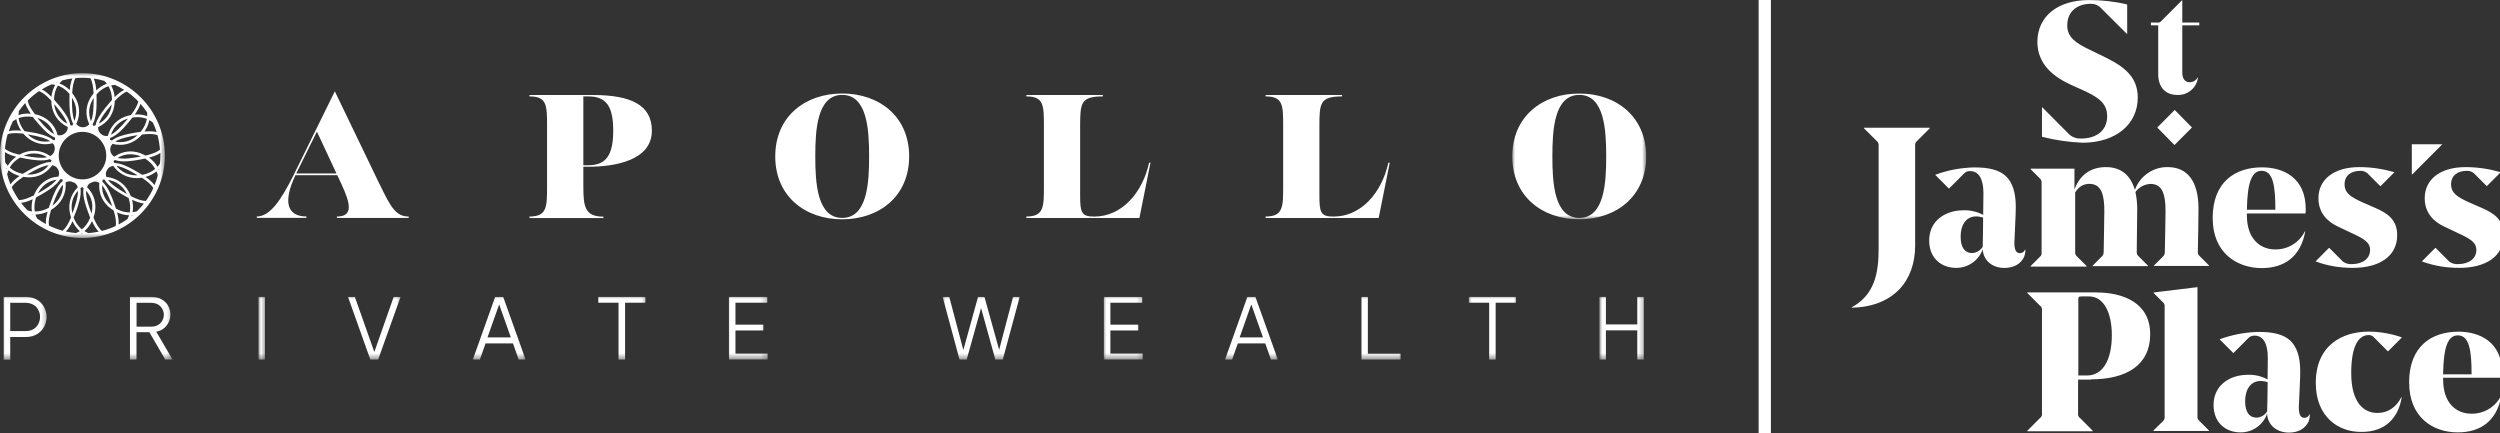 <?xml version="1.0" encoding="UTF-8"?>
<svg id="Layer_1" xmlns="http://www.w3.org/2000/svg" xmlns:xlink="http://www.w3.org/1999/xlink" version="1.1" viewBox="0 0 413.35 71.64">
  <rect x="0" y="0" width="413.35" height="71.64" fill="#333333" stroke="none"/>
  <!-- Generator: Adobe Illustrator 30.0.0, SVG Export Plug-In . SVG Version: 2.1.1 Build 123)  -->
  <defs>
    <style>
      .st0 {
        mask: url(#mask);
      }

      .st1 {
        mask: url(#mask-2);
      }

      .st2 {
        mask: url(#mask-3);
      }

      .st3 {
        mask: url(#mask-4);
      }

      .st4 {
        mask: url(#mask-5);
      }

      .st5 {
        mask: url(#mask-7);
      }

      .st6 {
        mask: url(#mask-6);
      }

      .st7 {
        mask: url(#mask-1);
      }

      .st8 {
        mask: url(#mask-9);
      }

      .st9 {
        mask: url(#mask-8);
      }

      .st10 {
        fill: #fff;
      }

      .st11 {
        mask: url(#mask-10);
      }

      .st12 {
        mask: url(#mask-14);
      }

      .st13 {
        mask: url(#mask-11);
      }

      .st14 {
        mask: url(#mask-13);
      }

      .st15 {
        mask: url(#mask-12);
      }
    </style>
    <mask id="mask" x="250.01" y="15.11" width="22.18" height="21.18" maskUnits="userSpaceOnUse">
      <g id="mask0_389_1497">
        <path class="st10" d="M250.01,15.11h22.18v21.18h-22.18V15.11Z"/>
      </g>
    </mask>
    <mask id="mask-1" x="0" y="12.09" width="27.36" height="27.36" maskUnits="userSpaceOnUse">
      <g id="mask1_389_1497">
        <path class="st10" d="M0,12.09h27.36v27.36H0V12.09Z"/>
      </g>
    </mask>
    <mask id="mask-2" x=".32" y="48.91" width="7.66" height="10.57" maskUnits="userSpaceOnUse">
      <g id="mask2_389_1497">
        <path class="st10" d="M.32,48.91h7.66v10.54H.32v-10.54Z"/>
      </g>
    </mask>
    <mask id="mask-3" x="21.05" y="48.91" width="7.66" height="10.54" maskUnits="userSpaceOnUse">
      <g id="mask3_389_1497">
        <path class="st10" d="M21.05,48.91h7.66v10.54h-7.66v-10.54Z"/>
      </g>
    </mask>
    <mask id="mask-4" x="42.68" y="48.91" width="1.35" height="10.54" maskUnits="userSpaceOnUse">
      <g id="mask4_389_1497">
        <path class="st10" d="M42.68,48.91h1.35v10.54h-1.35v-10.54Z"/>
      </g>
    </mask>
    <mask id="mask-5" x="57.11" y="48.91" width="9.46" height="10.54" maskUnits="userSpaceOnUse">
      <g id="mask5_389_1497">
        <path class="st10" d="M57.11,48.91h9.46v10.54h-9.46v-10.54Z"/>
      </g>
    </mask>
    <mask id="mask-6" x="77.84" y="48.91" width="9.46" height="10.54" maskUnits="userSpaceOnUse">
      <g id="mask6_389_1497">
        <path class="st10" d="M77.84,48.91h9.46v10.54h-9.46v-10.54Z"/>
      </g>
    </mask>
    <mask id="mask-7" x="98.57" y="48.91" width="8.56" height="10.54" maskUnits="userSpaceOnUse">
      <g id="mask7_389_1497">
        <path class="st10" d="M98.57,48.91h8.56v10.54h-8.56v-10.54Z"/>
      </g>
    </mask>
    <mask id="mask-8" x="120.21" y="48.91" width="6.76" height="10.54" maskUnits="userSpaceOnUse">
      <g id="mask8_389_1497">
        <path class="st10" d="M120.21,48.91h6.76v10.54h-6.76v-10.54Z"/>
      </g>
    </mask>
    <mask id="mask-9" x="155.81" y="48.91" width="13.07" height="10.54" maskUnits="userSpaceOnUse">
      <g id="mask9_389_1497">
        <path class="st10" d="M155.81,48.91h13.07v10.54h-13.07v-10.54Z"/>
      </g>
    </mask>
    <mask id="mask-10" x="182.4" y="48.91" width="6.76" height="10.54" maskUnits="userSpaceOnUse">
      <g id="mask10_389_1497">
        <path class="st10" d="M182.4,48.91h6.76v10.54h-6.76v-10.54Z"/>
      </g>
    </mask>
    <mask id="mask-11" x="202.23" y="48.91" width="9.47" height="10.54" maskUnits="userSpaceOnUse">
      <g id="mask11_389_1497">
        <path class="st10" d="M202.23,48.91h9.47v10.54h-9.47v-10.54Z"/>
      </g>
    </mask>
    <mask id="mask-12" x="224.77" y="48.91" width="7.21" height="10.54" maskUnits="userSpaceOnUse">
      <g id="mask12_389_1497">
        <path class="st10" d="M224.77,48.91h7.21v10.54h-7.21v-10.54Z"/>
      </g>
    </mask>
    <mask id="mask-13" x="242.8" y="48.91" width="8.11" height="10.54" maskUnits="userSpaceOnUse">
      <g id="mask13_389_1497">
        <path class="st10" d="M242.8,48.91h8.11v10.54h-8.11v-10.54Z"/>
      </g>
    </mask>
    <mask id="mask-14" x="264.43" y="48.91" width="7.66" height="10.54" maskUnits="userSpaceOnUse">
      <g id="mask14_389_1497">
        <path class="st10" d="M264.43,48.91h7.66v10.54h-7.66v-10.54Z"/>
      </g>
    </mask>
  </defs>
  <g class="st0">
    <path class="st10" d="M250.04,25.86c0-6.62,4.98-10.4,11.07-10.4s11.07,3.78,11.07,10.4-4.97,10.4-11.07,10.4-11.07-3.78-11.07-10.4ZM265.57,25.86c0-4.36-.29-10.17-4.45-10.17s-4.45,5.82-4.45,10.17.29,10.17,4.45,10.17,4.45-5.81,4.45-10.17Z"/>
  </g>
  <g>
    <path class="st10" d="M62.78,30.48c1.83,3.81,2.7,5.32,4.79,5.32v.23h-11.86v-.23c2.76,0,2.2-2.2.79-5.26l-.73-1.57h-6.92c-2.11,4.43-1.37,6.82,1.81,6.82v.23h-8.2v-.23c2.12,0,3.92-2.47,6.19-7.06l6.71-13.63,7.41,15.38h.01ZM48.99,28.68h6.64l-3.23-6.92-3.42,6.92Z"/>
    <path class="st10" d="M87.55,36.03v-.23c2.9,0,2.9-1.6,2.9-4.99v-9.88c0-3.52,0-4.99-2.9-4.99v-.23h10.49c6.36,0,9.74,1.69,9.74,5.9,0,4.96-6.22,5.96-10.49,5.96h-.84v3.26c0,3.4.29,4.99,3.32,4.99v.23h-12.21ZM96.45,27.32h.84c2.96,0,4.1-1.74,4.1-5.72s-1.13-5.66-4.1-5.66h-.84v11.39h0Z"/>
    <path class="st10" d="M128.18,25.86c0-6.62,4.96-10.4,11.07-10.4s11.07,3.78,11.07,10.4-4.97,10.4-11.07,10.4-11.07-3.78-11.07-10.4ZM143.7,25.86c0-4.36-.29-10.17-4.45-10.17s-4.45,5.82-4.45,10.17.29,10.17,4.45,10.17,4.45-5.81,4.45-10.17Z"/>
    <path class="st10" d="M169.7,36.03v-.23c2.9,0,2.9-1.6,2.9-4.99v-9.88c0-3.52,0-4.99-2.9-4.99v-.23h12.64v.23c-3.66,0-3.75,1.1-3.75,4.99v11.3c0,2.88.17,3.58,2.33,3.58,4.53,0,7.97-3.89,9.07-8.9h.23l-1.83,9.13h-18.7.01Z"/>
    <path class="st10" d="M209.26,36.03v-.23c2.9,0,2.9-1.6,2.9-4.99v-9.88c0-3.52,0-4.99-2.9-4.99v-.23h12.64v.23c-3.66,0-3.75,1.1-3.75,4.99v11.3c0,2.88.17,3.58,2.33,3.58,4.53,0,7.97-3.89,9.07-8.9h.23l-1.83,9.13h-18.7.01Z"/>
    <g class="st7">
      <path class="st10" d="M13.63,12.09C6.12,12.09,0,18.21,0,25.72s6.12,13.63,13.63,13.63,13.63-6.12,13.63-13.63-6.12-13.63-13.63-13.63ZM26.44,24.75c-.16.14-.36.26-.6.38-.52.25-1.14.45-1.79.59-1.28-.72-2.63-.88-3.89-.45-.43.14-.86.36-1.24.64-.31-.17-.54-.45-.64-.82-.01-.11-.03-.21-.05-.32-.02-.38.1-.7.38-.99.42.12.85.17,1.27.17,1.33,0,2.61-.58,3.61-1.71.42-.05.84-.08,1.23-.08.21,0,.42,0,.61.03.27.03.51.08.71.16.21.78.35,1.58.41,2.41h0ZM22.6,28.36c-.9-.52-1.94-1.08-2.88-1.3-.29-.07-.56-.1-.8-.11-.06-.1-.12-.21-.17-.31.08-.07.16-.13.24-.19,1.19.46,2.98.14,4.01-.04.31-.05.65-.12.97-.19.75.45,1.32,1.03,1.68,1.71-.55.46-1.26.81-2.14.98-.33-.21-.64-.39-.9-.54h-.01ZM22.76,28.98c-1.55.08-2.73-.57-3.51-1.56.11.02.23.04.35.07.89.21,1.9.76,2.76,1.26.13.07.26.15.38.22h.01ZM19.44,26.11c.27-.17.56-.31.86-.4.97-.32,2.01-.26,3.01.17-.13.03-.27.05-.4.07-1.31.23-2.58.39-3.47.16ZM18.4,27h-.06s.03-.03.04-.04c0,0,0,.02.02.03h0ZM16.45,29.74v.03s-.03-.02-.05-.03h.05ZM13.19,30.62s-.02,0-.03.02c0-.02-.01-.04-.02-.06.02,0,.03.02.05.04ZM12.56,35.01c.35-.97.95-2.63.75-3.87.09-.08.18-.16.28-.23.08.06.16.13.23.2-.05.26-.07.56-.05.88.06.97.43,2.09.79,3.07.1.27.21.6.35.93-.33.85-.81,1.5-1.38,1.94-.59-.49-1.04-1.14-1.36-1.94.15-.36.27-.7.38-.98ZM12.12,34.85c-.05.14-.1.28-.16.42-.34-1.52.08-2.79.93-3.73.03.9-.32,2.09-.77,3.32h0ZM14.23,31.96v-.43c.21.24.39.49.55.77.5.9.61,1.93.35,3-.05-.13-.09-.25-.14-.38-.34-.95-.7-2.03-.76-2.94h0ZM10.13,29.2h-.03s.01-.03.02-.05c0,.02,0,.03,0,.05ZM5.05,21.85c-.28-.05-.62-.11-.99-.16-.58-.72-.89-1.45-1-2.16.72-.26,1.52-.33,2.37-.19.21.28.43.56.66.81.67.79,1.8,2.14,2.98,2.59.02.12.04.24.06.35-.09.04-.19.07-.29.1-.96-.84-2.75-1.16-3.79-1.35h0ZM8.3,23.33c-1.25.25-2.58-.02-3.72-1.1.13.02.27.04.4.07,1.32.23,2.56.53,3.32,1.04h0ZM6.17,19.49c1.49.45,2.37,1.46,2.77,2.67-.8-.42-1.65-1.32-2.49-2.33-.09-.11-.19-.23-.28-.34ZM9.58,22.85h.06s-.04.02-.05.03v-.04h0ZM12.3,19.97c-.33-.84-.4-2.07-.4-3.37v-.44c.58.9.81,1.89.66,2.89-.04.31-.13.62-.25.93h0ZM12.4,20.96s-.04,0-.05,0c0,0,.01-.02.02-.03,0,0,.02.03.03.04ZM15.48,16.18v.41c0,1.33-.07,2.61-.44,3.45-.12-.3-.21-.61-.25-.91-.15-1.02.09-2.02.7-2.94h0ZM15.7,21.23h.03v.06s-.02-.03-.03-.05h0ZM18.09,23.67v-.05h.03s-.03.03-.04.04h.01ZM21.25,20.22c.18-.22.4-.48.64-.78.27-.04.54-.07.8-.07.57,0,1.09.1,1.59.29-.12.71-.45,1.44-1.02,2.13-.35.05-.7.1-1.03.16-1.02.18-2.18.42-3.05.85-.26.13-.49.28-.68.43-.11-.04-.22-.08-.33-.13.01-.1.04-.2.06-.3,1.21-.41,2.38-1.81,3.05-2.61l-.02.02ZM18.35,22.27c.1-.3.23-.6.39-.86.54-.88,1.37-1.5,2.42-1.81-.08.1-.17.21-.26.31-.86,1.02-1.73,1.94-2.55,2.36ZM22.74,22.35c-1.13,1.05-2.46,1.32-3.69,1.06.1-.06.2-.12.31-.18.82-.4,1.94-.64,2.92-.81.14-.03.29-.05.45-.07h.01ZM17.57,25.73c0,2.17-1.77,3.93-3.93,3.93s-3.93-1.77-3.93-3.93,1.77-3.93,3.93-3.93,3.93,1.77,3.93,3.93ZM24.76,19.29s.05.09.08.14c-.03,0-.05-.03-.08-.04v-.09h0ZM25.27,20.24c.24.52.46,1.04.63,1.59-.16-.04-.32-.07-.51-.09-.46-.05-.97-.04-1.5,0,.42-.6.68-1.22.8-1.87.2.1.38.23.57.38h0ZM24.31,18.54c.03.21.04.43.03.66-.64-.23-1.32-.32-2.05-.26.39-.56.76-1.17.93-1.78.38.43.76.9,1.08,1.39h.01ZM22.86,16.76c-.13.68-.6,1.46-1.21,2.26-1.45.27-2.58,1.01-3.27,2.15-.24.39-.42.83-.55,1.29-.39.07-.76,0-1.1-.28-.02-.02-.04-.04-.07-.06-.31-.29-.46-.65-.44-1.09,1.66-.77,2.71-2.33,2.75-4.32.68-.73,1.35-1.32,2-1.56.68.48,1.31,1.01,1.89,1.61h.01ZM16.34,20.46c.04-.11.08-.22.13-.34.36-.84,1.07-1.74,1.72-2.51.1-.11.19-.23.29-.35-.19,1.54-1.03,2.59-2.14,3.18h0ZM19.02,14.04c.53.24,1.02.52,1.51.82-.56.27-1.1.73-1.57,1.2-.07-.72-.27-1.36-.59-1.94.21-.04.43-.07.66-.08h-.01ZM18.19,13.69s-.05,0-.08.02c-.02-.02-.04-.04-.06-.07.05.02.09.04.14.05ZM18.52,16.52c-.26.29-.5.57-.69.8-.67.8-1.39,1.73-1.79,2.62-.12.27-.2.53-.24.77-.11.04-.22.08-.34.12-.05-.09-.1-.18-.15-.27.66-1.1.66-2.91.66-3.96,0-.28,0-.63-.01-1,.58-.66,1.24-1.11,1.97-1.35.36.62.58,1.38.59,2.28h.01ZM17.23,13.36c.15.14.3.3.43.48-.64.23-1.21.61-1.74,1.11-.05-.68-.17-1.39-.42-1.96.59.08,1.17.21,1.73.38ZM12.49,12.91c.39-.04.77-.05,1.16-.05.45,0,.88.02,1.3.07.33.6.48,1.5.52,2.51-.93,1.13-1.32,2.43-1.12,3.75.07.46.21.91.41,1.35-.25.3-.6.5-1.04.5h-.04c-.46,0-.81-.21-1.07-.55.21-.45.35-.9.42-1.38.19-1.3-.18-2.58-1.09-3.71.05-1,.19-1.89.54-2.48h0ZM10.28,13.3c.55-.15,1.1-.26,1.68-.33-.25.57-.38,1.26-.43,1.93-.52-.51-1.09-.88-1.71-1.11.14-.17.29-.33.46-.49h.01ZM11.49,15.54c-.01.39-.01.75-.01,1.05,0,1.03,0,2.79.62,3.89-.06.11-.12.21-.18.31-.1-.03-.19-.07-.29-.1-.2-1.26-1.37-2.66-2.04-3.47-.21-.24-.43-.51-.66-.75.02-.92.25-1.69.64-2.32.68.24,1.33.68,1.93,1.38ZM11.1,20.45c-1.12-.61-1.97-1.68-2.14-3.24.09.1.18.21.26.31.86,1.02,1.63,2.05,1.88,2.93ZM9.44,13.56s-.04.05-.07.08c-.04,0-.07,0-.11-.02.06-.02.12-.04.17-.06h.01ZM8.47,13.95c.21,0,.43.04.66.09-.33.58-.56,1.24-.63,1.97-.38-.38-.78-.74-1.18-1-.14-.09-.27-.17-.4-.23.5-.3,1.02-.59,1.57-.82h0ZM6.45,15.07c.19.07.39.18.62.32.48.31.96.77,1.41,1.25.02,2,1.06,3.58,2.73,4.36,0,.39-.13.75-.46,1.03-.03.02-.05.04-.08.06-.35.27-.74.35-1.14.25-.46-1.77-1.82-3.08-3.77-3.47-.38-.52-.75-1.05-.97-1.57-.1-.24-.17-.46-.21-.68.58-.58,1.21-1.1,1.89-1.57ZM3.11,18.37c.32-.46.68-.91,1.06-1.33.04.15.1.3.17.46.18.43.46.86.76,1.3-.72-.06-1.4,0-2.03.23,0-.22.01-.43.04-.66ZM2.64,19.1v.1s-.06.03-.08.05c.03-.05.06-.1.08-.15ZM2.12,20.05c.18-.13.38-.25.58-.36.11.66.38,1.3.79,1.91-.28-.03-.57-.04-.85-.04-.42,0-.81.04-1.18.13.18-.57.4-1.11.67-1.64ZM1.29,22.19c.35-.13.79-.18,1.27-.18.4,0,.85.04,1.3.09,1,1.16,2.29,1.75,3.64,1.75.41,0,.83-.06,1.24-.17.23.27.35.61.31.99-.02.09-.04.18-.05.28-.11.39-.35.67-.7.85-1.5-1.06-3.38-1.18-5.11-.23-.63-.14-1.24-.33-1.75-.58-.24-.12-.45-.25-.62-.39.07-.82.22-1.63.44-2.4h.01ZM8.78,26.07s-.02.04-.03.05c0,0-.02-.02-.03-.02.02,0,.04-.02.05-.03h.01ZM7.5,26.93c-.94.23-1.99.79-2.88,1.3-.25.14-.55.31-.86.51-.85-.17-1.58-.51-2.15-1.03.35-.63.91-1.19,1.69-1.66.34.08.7.14,1.02.2,1.02.18,2.75.48,3.94.06.09.08.19.15.28.23-.05.09-.1.18-.16.26-.27,0-.56.03-.88.1v.02ZM8.05,27.31c-.2.25-.41.48-.66.68-.81.64-1.8.93-2.89.87.12-.07.23-.14.35-.21.87-.51,1.88-1.04,2.76-1.26.15-.04.29-.06.43-.07ZM3.95,25.73c.59-.25,1.15-.36,1.7-.36.78,0,1.51.23,2.14.63-.89.19-2.11.04-3.4-.18-.15-.03-.29-.05-.44-.08ZM.81,25.72c0-.19,0-.38.01-.57.13.09.28.18.45.26.41.21.9.38,1.4.51-.59.42-1.05.92-1.39,1.49-.15-.17-.29-.35-.43-.55-.03-.38-.05-.75-.05-1.12h0ZM1.01,27.95c0-.07-.03-.14-.04-.22.03.03.05.07.08.1-.02.04-.03.08-.05.12h0ZM1.19,28.82c.05-.22.12-.45.21-.67.52.43,1.13.75,1.83.95-.57.39-1.12.86-1.51,1.38-.21-.54-.39-1.09-.54-1.66ZM4.58,34.8c-.39-.39-.77-.82-1.1-1.26.63-.06,1.3-.3,1.92-.6-.18.7-.22,1.38-.12,2.02-.23-.03-.46-.08-.69-.16h0ZM5.25,35.41s.08,0,.12.02c.01.04.03.08.04.12-.05-.04-.11-.09-.16-.14ZM3.15,33.1c-.46-.67-.87-1.38-1.21-2.12.34-.6,1.06-1.18,1.93-1.74.31.05.63.08.93.08,1.08,0,2.06-.33,2.88-.98.35-.28.68-.63.95-1.02.35.06.63.22.84.48.07.14.14.27.22.4.12.32.11.65-.03.99-.48.04-.96.14-1.39.31-1.22.49-2.14,1.46-2.67,2.8-.91.45-1.76.78-2.45.78h0ZM9.36,29.7c-.07.09-.15.18-.23.27-.63.66-1.61,1.26-2.47,1.77-.13.07-.25.15-.39.22.5-.95,1.23-1.65,2.17-2.01.29-.12.6-.19.92-.24h-.01ZM5.96,32.65c.35-.18.66-.36.92-.52.9-.52,1.9-1.14,2.58-1.85.2-.21.36-.42.5-.65h.13c.07,0,.15,0,.23,0,.02.1.04.2.05.29-1,.8-1.62,2.51-1.98,3.5-.11.3-.22.62-.32.94-.76.42-1.55.62-2.32.6-.13-.74-.06-1.54.22-2.35v.02ZM10.41,30.53c.03,1.27-.46,2.54-1.74,3.48.04-.13.09-.26.14-.38.45-1.25.97-2.43,1.6-3.09ZM7.6,37.05c-.51-.27-1-.59-1.47-.93-.11-.21-.2-.42-.27-.66.67,0,1.35-.16,2.01-.46-.14.53-.25,1.04-.28,1.53v.52h.01ZM10.36,38.14c-.79-.21-1.55-.49-2.26-.84-.04-.21-.06-.47-.04-.74.04-.58.19-1.21.38-1.85,1.72-1.02,2.57-2.71,2.41-4.54.27-.16.58-.23.89-.17.18.08.38.16.57.21.27.18.45.43.55.75-1.3,1.29-1.76,3.11-1.11,4.99-.39.94-.85,1.75-1.38,2.18h0ZM12.54,38.53c-.56-.05-1.11-.13-1.65-.25.45-.46.81-1.08,1.1-1.7.3.66.72,1.2,1.21,1.64-.21.13-.43.23-.66.32h-.01ZM13.68,38.58h-.25s.1-.05.14-.08c.04.03.09.06.14.09h-.03ZM14.62,38.54c-.23-.09-.45-.21-.66-.34.51-.42.94-.98,1.25-1.64.29.64.66,1.27,1.11,1.74-.56.12-1.13.2-1.71.24ZM19.14,37.36c-.73.35-1.49.62-2.29.82-.54-.44-.99-1.25-1.39-2.21.48-1.39.41-2.74-.22-3.91-.22-.4-.51-.78-.85-1.11.11-.31.29-.55.56-.71.19-.05.38-.12.58-.2.06,0,.12-.02.17-.02.26,0,.51.08.73.23-.05.49-.03.97.07,1.44.26,1.29,1.06,2.37,2.29,3.11.3.98.48,1.88.34,2.56h.01ZM16.87,30.64c.61.67,1.09,1.81,1.54,3.02.05.14.1.28.15.42-.85-.65-1.4-1.5-1.61-2.49-.06-.3-.08-.63-.07-.95h-.01ZM21.05,36.24c-.46.32-.94.62-1.44.88.05-.64-.07-1.35-.25-2.01.66.3,1.32.47,1.98.48-.08.23-.17.46-.29.66ZM21.46,35.12c-.76,0-1.54-.2-2.29-.63-.12-.37-.24-.71-.34-.99-.35-.97-.96-2.62-1.91-3.45.02-.12.04-.24.06-.36h.3c.13.23.3.48.53.71.67.71,1.68,1.33,2.58,1.85.25.14.55.31.87.49.29.87.33,1.67.19,2.38h.01ZM17.87,29.75c1.26.19,2.42.9,3.11,2.32-.12-.07-.24-.13-.35-.2-.87-.51-1.84-1.1-2.47-1.77-.11-.11-.21-.23-.29-.34ZM21.75,35.71s.04-.09.05-.14c.05,0,.09-.01.14-.02-.06.05-.13.11-.19.16ZM22.62,34.94c-.23.07-.46.12-.7.15.12-.66.09-1.36-.08-2.06.63.29,1.31.55,1.95.62-.36.45-.75.89-1.16,1.29h0ZM24.1,33.22c-.7,0-1.56-.33-2.47-.8-.71-1.87-2.23-2.99-4.04-3.17-.12-.32-.12-.64,0-.94.09-.13.17-.28.25-.42.22-.26.52-.41.89-.46.89,1.27,2.28,2.02,3.88,2.02.27,0,.56-.03.84-.07.85.56,1.56,1.13,1.9,1.73-.34.75-.76,1.45-1.23,2.11h-.02ZM25.55,30.62c-.37-.52-.92-.97-1.48-1.37.7-.19,1.3-.51,1.81-.92.09.22.16.44.21.68-.14.55-.32,1.08-.55,1.61ZM26.29,28.12s-.03-.08-.04-.12c.03-.03.05-.07.08-.1,0,.07-.03.15-.04.22ZM26.04,27.59c-.33-.59-.81-1.1-1.4-1.53.52-.13,1.02-.3,1.46-.52.16-.08.29-.16.42-.25v.42c0,.45-.02.88-.07,1.32-.12.19-.26.38-.43.56h.02Z"/>
    </g>
    <g class="st1">
      <path class="st10" d="M.61,59.45v-10.36h3.62c.76,0,1.4.16,1.92.49.52.31.9.73,1.16,1.24.26.52.39,1.03.39,1.57s-.13,1.09-.39,1.6c-.26.51-.64.92-1.16,1.24-.51.33-1.16.49-1.92.49H1.69v3.75H.62v-.03ZM4.23,50.06H1.69v4.68h2.53c.53,0,.97-.11,1.33-.33.36-.23.61-.51.8-.87.17-.36.27-.73.27-1.13s-.08-.77-.27-1.13c-.17-.36-.44-.66-.8-.87-.36-.23-.8-.34-1.33-.34Z"/>
    </g>
    <g class="st2">
      <path class="st10" d="M21.49,59.45v-10.36h3.51c.71,0,1.3.14,1.77.43.47.29.83.64,1.06,1.09.23.44.34.92.34,1.4,0,.41-.08.83-.26,1.21-.17.4-.43.73-.77,1.03-.34.29-.77.49-1.3.6l2.69,4.59h-1.21l-2.62-4.51h-2.13v4.51h-1.07ZM24.98,50.06h-2.4v3.95h2.4c.47,0,.87-.1,1.17-.29.31-.18.54-.44.7-.74.16-.3.24-.61.24-.94s-.09-.64-.24-.94c-.16-.3-.4-.56-.7-.74-.32-.18-.7-.29-1.17-.29Z"/>
    </g>
    <g class="st3">
      <path class="st10" d="M42.74,59.45v-10.36h1.07v10.36h-1.07Z"/>
    </g>
    <g class="st4">
      <path class="st10" d="M61.23,59.45l-3.69-10.36h1.13l3.22,9.11,3.2-9.11h1.14l-3.71,10.36h-1.33.03Z"/>
    </g>
    <g class="st6">
      <path class="st10" d="M78.18,59.45l3.69-10.36h1.33l3.7,10.36h-1.14l-.94-2.67h-4.54l-.94,2.67h-1.16ZM80.6,55.79h3.86l-1.93-5.46-1.93,5.46Z"/>
    </g>
    <g class="st5">
      <path class="st10" d="M102.27,59.45v-9.4h-3.36v-.96h7.8v.96h-3.36v9.4h-1.07Z"/>
    </g>
    <g class="st9">
      <path class="st10" d="M120.52,59.45v-10.36h6.34v.96h-5.26v3.63h4.61v.96h-4.61v3.83h5.33v.96h-6.41Z"/>
    </g>
    <g class="st8">
      <path class="st10" d="M158.65,59.45l-2.8-10.36h1.1l2.33,8.78,2.43-8.78h1.06l2.43,8.75,2.3-8.75h1.1l-2.8,10.36h-1.23l-2.36-8.51-2.38,8.51h-1.22.03Z"/>
    </g>
    <g class="st11">
      <path class="st10" d="M182.51,59.45v-10.36h6.34v.96h-5.26v3.63h4.61v.96h-4.61v3.83h5.34v.96h-6.41Z"/>
    </g>
    <g class="st13">
      <path class="st10" d="M202.55,59.45l3.69-10.36h1.33l3.71,10.36h-1.14l-.94-2.67h-4.54l-.94,2.67h-1.16ZM204.96,55.79h3.86l-1.93-5.46-1.93,5.46Z"/>
    </g>
    <g class="st15">
      <path class="st10" d="M225.09,59.45v-10.36h1.07v9.4h5.42v.96h-6.5Z"/>
    </g>
    <g class="st14">
      <path class="st10" d="M246.22,59.45v-9.4h-3.36v-.96h7.79v.96h-3.36v9.4h-1.07Z"/>
    </g>
  </g>
  <g class="st12">
    <path class="st10" d="M264.45,59.45v-10.36h1.07v4.55h5.19v-4.55h1.07v10.36h-1.07v-4.83h-5.19v4.83h-1.07Z"/>
  </g>
  <path class="st10" d="M337.62,22.6v-4.84h.07l4.44,4.46c.53.49,1.26.72,1.94.69,2.58,0,4.33-1.34,4.33-3.7,0-2.17-1.48-3.2-4.52-4.53l-1.36-.61c-2.77-1.26-5.66-3.27-5.66-7.2.04-4.19,3.38-6.86,8.55-6.86,2.13,0,4.22.23,6.3.73v4.84h-.07l-4.44-4.42c-.42-.38-1.03-.57-1.6-.53-2.2.04-3.8,1.29-3.8,3.58,0,1.98,1.44,2.93,3.76,4.04l1.48.72c3.46,1.64,6.42,3.24,6.42,7.16,0,4.42-3.64,7.47-9.15,7.47-2.28-.11-4.52-.42-6.69-.99ZM356.08,71.15l1.52-1.49c.23-.19.34-.49.3-.8v-18.14c.04-.29-.07-.58-.3-.76l-1.52-1.52v-.08l7.25-.88v21.34c-.04.3.08.61.34.8l1.56,1.56v.08h-9.15v-.12ZM382.89,63.33c0-6.33,4.48-8.5,8.74-8.5,1.86,0,3.72.34,5.51.95l-2.28,2.29h-.07l-2.28-2.29c-.23-.27-.53-.38-.87-.38-1.82,0-2.89,2.09-2.89,6.29,0,4.99,2.16,6.59,4.33,6.59,1.75,0,3.11-.95,3.95-2.59h.07c-.57,3.51-2.81,5.72-6.57,5.72-3.95.08-7.64-2.55-7.64-8.08ZM398.32,63.26c0-6.02,3.72-8.42,8.17-8.42,3.49,0,7.22,1.68,7.22,6.9,0,.23,0,.49-.04.72h-9.72v.34c0,3.77,2.09,5.6,4.67,5.6,2.05.04,3.99-1.11,4.9-2.97h.07c-.76,4.12-3.38,6.06-7.25,6.06-4.1,0-8.01-2.51-8.01-8.23h0ZM408.65,61.89c0-3.85-.34-6.44-2.28-6.44-1.67,0-2.36,2.02-2.43,6.44h4.71ZM359.57,18.18l2.85,2.9-2.89,2.9-2.85-2.9,2.89-2.9ZM398.77,23.85v4.99h.07l4.98-4.99h-5.05ZM356.84,12.27V4.19h-1.21v-.46h1.02c.27.05.55-.05.72-.27l3.42-3.43h.03v3.7h2.81v.46h-2.81v7.81c0,1.03.46,1.6,1.22,1.6.57,0,1.06-.31,1.33-.8l.04.04c-.22,1.7-1.71,2.94-3.42,2.86-2.01,0-3.15-1.34-3.15-3.43ZM327.82,41.2c-.65,1.87-2.43,3.12-4.41,3.09-2.39,0-4.44-1.56-4.44-4.53,0-3.28,2.7-4.99,5.66-4.99,1.14-.04,2.26.23,3.27.76,0-1.18.04-2.36.04-3.58,0-2.21-.68-3.66-2.2-3.66-.38-.04-.72.12-.99.38l-2.47,2.48h-.08l-2.24-2.25c2.08-.77,4.28-1.18,6.5-1.22,2.31,0,4.06.38,5.2,1.45,1.03.99,1.63,2.59,1.63,5.07,0,1.26-.15,3.81-.23,5.79-.04,1.3.27,1.87.91,1.87.38,0,.72-.23.83-.57h.08c0,.42-.08.83-.23,1.22-.57,1.14-1.67,1.79-3.27,1.79-1.86,0-3.42-1.1-3.57-3.09ZM326.03,41.84c.72,0,1.4-.42,1.79-1.03.04-1.64.07-3.2.07-4.84-.38-.11-.76-.19-1.14-.19-1.71,0-2.58,1.45-2.58,3.35s.8,2.71,1.86,2.71ZM374.84,68.4c-.65,1.87-2.43,3.12-4.41,3.09-2.39,0-4.44-1.56-4.44-4.53,0-3.28,2.7-4.99,5.66-4.99,1.14-.04,2.26.22,3.27.76,0-1.22.04-2.36.04-3.58,0-2.21-.68-3.66-2.2-3.66-.38,0-.72.12-.99.38l-2.47,2.48h-.07l-2.24-2.25c2.08-.77,4.28-1.18,6.49-1.22,2.32,0,4.06.38,5.21,1.45,1.02.99,1.63,2.59,1.63,5.07,0,1.26-.15,3.81-.23,5.79-.04,1.29.27,1.9.91,1.9.38,0,.72-.23.83-.57h.08c0,.42-.08.84-.23,1.22-.57,1.14-1.67,1.79-3.27,1.79-1.9-.04-3.45-1.14-3.57-3.13ZM373.06,69.05c.72,0,1.41-.42,1.79-1.03.04-1.64.08-3.2.08-4.84-.38-.12-.76-.19-1.14-.19-1.71,0-2.58,1.45-2.58,3.36s.8,2.7,1.86,2.7ZM356.11,43.94l1.48-1.49c.23-.19.34-.46.34-.76,0-.53.12-5.18.12-6.82,0-2.59-.46-4.46-2.47-4.46-.99.04-1.9.53-2.51,1.33.19.92.3,1.87.3,2.78,0,2.06-.08,4.53-.08,7.09-.04.3.08.57.3.76l1.56,1.56v.07h-9.15v-.07l1.48-1.49c.23-.19.34-.46.34-.76,0-.53.11-5.18.11-6.82,0-2.59-.46-4.46-2.47-4.46-1.06,0-1.79.53-2.35,1.41v9.83c-.04.3.08.61.34.8l1.56,1.56v.08h-9.27v-.08l1.52-1.52c.3-.27.3-.38.3-.8v-11.39c.04-.3-.07-.6-.3-.8l-1.52-1.52v-.08h7.25v3.47c.8-2.25,2.51-3.73,5.21-3.73,2.55,0,4.1,1.41,4.78,3.77.84-2.29,3-3.81,5.43-3.77,3.27,0,5.09,2.36,5.09,6.86,0,2.13-.07,4.54-.11,7.09-.04.3.07.57.3.76l1.56,1.56v.07h-9.15v-.04ZM365.84,36.09c0-6.02,3.72-8.42,8.17-8.42,3.49,0,7.22,1.68,7.22,6.9,0,.23,0,.49-.04.73h-9.69v.34c0,3.77,2.13,5.6,4.67,5.6,2.05.04,3.99-1.1,4.9-2.97h.08c-.76,4.12-3.38,6.06-7.25,6.06-4.1-.04-8.05-2.55-8.05-8.23ZM376.21,34.68c0-3.85-.34-6.44-2.28-6.44-1.67,0-2.35,2.02-2.43,6.44h4.71ZM382.86,43.21l2.2-2.21h.08l2.24,2.25c.42.3.91.46,1.45.42,1.86,0,3.04-.95,3.04-2.32,0-1.3-.99-1.87-3.15-2.86l-2.16-1.03c-1.82-.84-3.23-2.32-3.23-4.69,0-3.09,2.55-5.14,6.76-5.14,1.98,0,3.91.3,5.81.84l-2.28,2.29h-.08l-2.09-2.09c-.34-.3-.76-.46-1.22-.42-1.44,0-2.58.73-2.58,2.21s1.06,2.13,3,3.01l2.09.91c2.01.88,3.61,1.94,3.61,4.5,0,3.51-2.96,5.41-7.33,5.41-2.17,0-4.22-.34-6.16-1.07ZM400.44,43.21l2.2-2.21h.08l2.24,2.25c.42.3.91.46,1.44.42,1.86,0,3.04-.95,3.04-2.32,0-1.3-.99-1.87-3.15-2.86l-2.16-1.03c-1.82-.84-3.23-2.32-3.23-4.69,0-3.09,2.55-5.14,6.76-5.14,1.97,0,3.91.3,5.81.84l-2.28,2.29h-.04l-2.09-2.09c-.34-.3-.76-.46-1.22-.42-1.45,0-2.58.73-2.58,2.21s1.06,2.13,3,3.01l2.09.91c2.01.88,3.61,1.94,3.61,4.5,0,3.51-2.96,5.41-7.33,5.41-2.16,0-4.25-.34-6.19-1.07h0ZM345.71,62.72c5.81,0,9.8-2.29,9.8-7.47s-4.44-6.9-8.96-6.9h-11.36v.08l2.09,2.1c.27.15.38.49.34.8v17c.07.3-.08.61-.34.8l-2.09,2.1v.08h10.83v-.08l-2.09-2.1c-.27-.15-.38-.49-.34-.8v-5.57h2.13v-.04ZM343.62,49.62c0-.53.07-.61.57-.61h1.22c2.39,0,3.76,2.63,3.76,6.4,0,4.04-1.45,6.67-4.1,6.67h-1.44v-12.46ZM310.61,41.54v-17.45c.04-.31-.09-.62-.34-.8l-2.09-2.09v-.08h10.9v.08l-2.09,2.09c-.26.19-.38.5-.34.8v16.5c0,5.83-3.53,10.1-10.45,10.29l-.04-.07c3.08-1.68,4.44-4.5,4.44-9.26h0Z"/>
  <rect class="st10" x="290.77" width="2.03" height="71.64"/>
</svg>